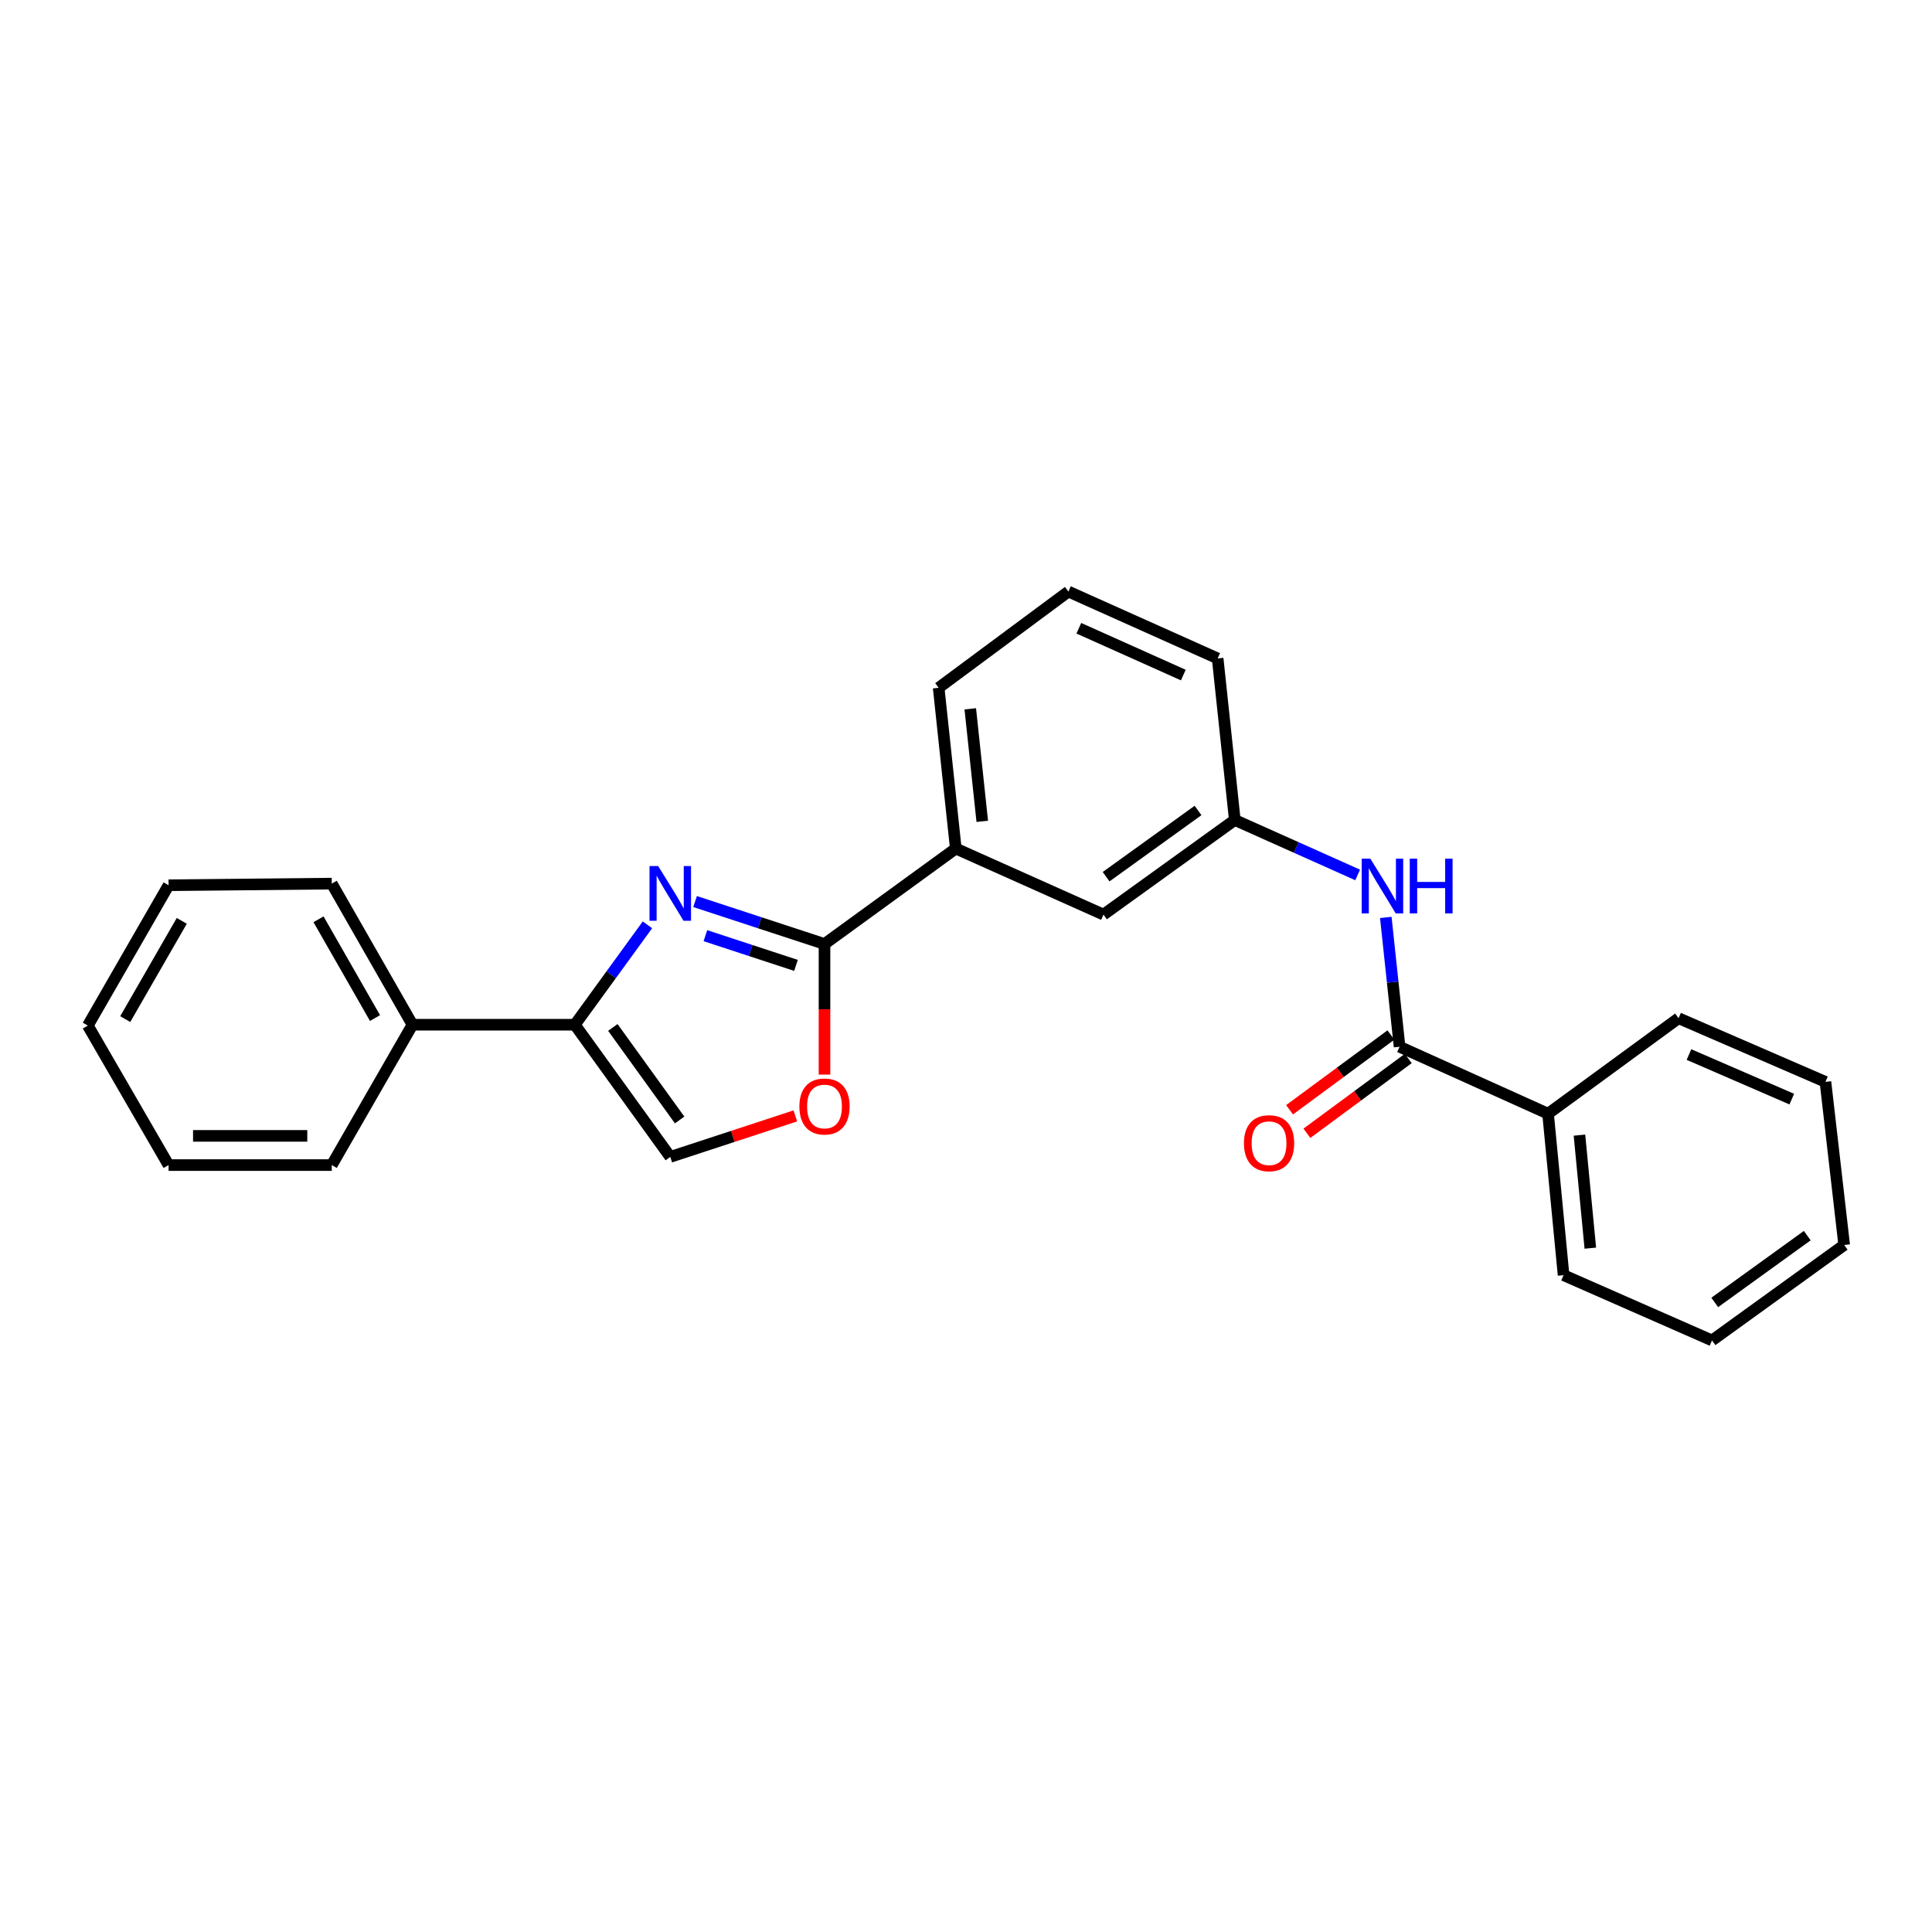 <?xml version='1.0' encoding='iso-8859-1'?>
<svg version='1.1' baseProfile='full'
              xmlns='http://www.w3.org/2000/svg'
                      xmlns:rdkit='http://www.rdkit.org/xml'
                      xmlns:xlink='http://www.w3.org/1999/xlink'
                  xml:space='preserve'
width='1000px' height='1000px' viewBox='0 0 1000 1000'>
<!-- END OF HEADER -->
<rect style='opacity:1.0;fill:#FFFFFF;stroke:none' width='1000' height='1000' x='0' y='0'> </rect>
<path class='bond-0' d='M 359.774,466.643 L 393.269,477.627' style='fill:none;fill-rule:evenodd;stroke:#0000FF;stroke-width:6px;stroke-linecap:butt;stroke-linejoin:miter;stroke-opacity:1' />
<path class='bond-0' d='M 393.269,477.627 L 426.763,488.611' style='fill:none;fill-rule:evenodd;stroke:#000000;stroke-width:6px;stroke-linecap:butt;stroke-linejoin:miter;stroke-opacity:1' />
<path class='bond-0' d='M 365.112,484.304 L 388.558,491.992' style='fill:none;fill-rule:evenodd;stroke:#0000FF;stroke-width:6px;stroke-linecap:butt;stroke-linejoin:miter;stroke-opacity:1' />
<path class='bond-0' d='M 388.558,491.992 L 412.004,499.681' style='fill:none;fill-rule:evenodd;stroke:#000000;stroke-width:6px;stroke-linecap:butt;stroke-linejoin:miter;stroke-opacity:1' />
<path class='bond-1' d='M 335.116,478.693 L 316.329,504.544' style='fill:none;fill-rule:evenodd;stroke:#0000FF;stroke-width:6px;stroke-linecap:butt;stroke-linejoin:miter;stroke-opacity:1' />
<path class='bond-1' d='M 316.329,504.544 L 297.541,530.395' style='fill:none;fill-rule:evenodd;stroke:#000000;stroke-width:6px;stroke-linecap:butt;stroke-linejoin:miter;stroke-opacity:1' />
<path class='bond-2' d='M 426.763,488.611 L 426.763,522.411' style='fill:none;fill-rule:evenodd;stroke:#000000;stroke-width:6px;stroke-linecap:butt;stroke-linejoin:miter;stroke-opacity:1' />
<path class='bond-2' d='M 426.763,522.411 L 426.763,556.211' style='fill:none;fill-rule:evenodd;stroke:#FF0000;stroke-width:6px;stroke-linecap:butt;stroke-linejoin:miter;stroke-opacity:1' />
<path class='bond-6' d='M 426.763,488.611 L 494.717,439.202' style='fill:none;fill-rule:evenodd;stroke:#000000;stroke-width:6px;stroke-linecap:butt;stroke-linejoin:miter;stroke-opacity:1' />
<path class='bond-4' d='M 297.541,530.395 L 346.934,598.811' style='fill:none;fill-rule:evenodd;stroke:#000000;stroke-width:6px;stroke-linecap:butt;stroke-linejoin:miter;stroke-opacity:1' />
<path class='bond-4' d='M 317.207,531.808 L 351.782,579.699' style='fill:none;fill-rule:evenodd;stroke:#000000;stroke-width:6px;stroke-linecap:butt;stroke-linejoin:miter;stroke-opacity:1' />
<path class='bond-10' d='M 297.541,530.395 L 213.496,530.395' style='fill:none;fill-rule:evenodd;stroke:#000000;stroke-width:6px;stroke-linecap:butt;stroke-linejoin:miter;stroke-opacity:1' />
<path class='bond-25' d='M 411.663,577.584 L 379.299,588.197' style='fill:none;fill-rule:evenodd;stroke:#FF0000;stroke-width:6px;stroke-linecap:butt;stroke-linejoin:miter;stroke-opacity:1' />
<path class='bond-25' d='M 379.299,588.197 L 346.934,598.811' style='fill:none;fill-rule:evenodd;stroke:#000000;stroke-width:6px;stroke-linecap:butt;stroke-linejoin:miter;stroke-opacity:1' />
<path class='bond-3' d='M 724.421,541.8 L 720.853,508.332' style='fill:none;fill-rule:evenodd;stroke:#000000;stroke-width:6px;stroke-linecap:butt;stroke-linejoin:miter;stroke-opacity:1' />
<path class='bond-3' d='M 720.853,508.332 L 717.285,474.863' style='fill:none;fill-rule:evenodd;stroke:#0000FF;stroke-width:6px;stroke-linecap:butt;stroke-linejoin:miter;stroke-opacity:1' />
<path class='bond-9' d='M 719.934,535.717 L 693.704,555.067' style='fill:none;fill-rule:evenodd;stroke:#000000;stroke-width:6px;stroke-linecap:butt;stroke-linejoin:miter;stroke-opacity:1' />
<path class='bond-9' d='M 693.704,555.067 L 667.474,574.417' style='fill:none;fill-rule:evenodd;stroke:#FF0000;stroke-width:6px;stroke-linecap:butt;stroke-linejoin:miter;stroke-opacity:1' />
<path class='bond-9' d='M 728.909,547.883 L 702.678,567.233' style='fill:none;fill-rule:evenodd;stroke:#000000;stroke-width:6px;stroke-linecap:butt;stroke-linejoin:miter;stroke-opacity:1' />
<path class='bond-9' d='M 702.678,567.233 L 676.448,586.583' style='fill:none;fill-rule:evenodd;stroke:#FF0000;stroke-width:6px;stroke-linecap:butt;stroke-linejoin:miter;stroke-opacity:1' />
<path class='bond-11' d='M 724.421,541.8 L 801.269,576.453' style='fill:none;fill-rule:evenodd;stroke:#000000;stroke-width:6px;stroke-linecap:butt;stroke-linejoin:miter;stroke-opacity:1' />
<path class='bond-5' d='M 702.719,452.87 L 670.926,438.645' style='fill:none;fill-rule:evenodd;stroke:#0000FF;stroke-width:6px;stroke-linecap:butt;stroke-linejoin:miter;stroke-opacity:1' />
<path class='bond-5' d='M 670.926,438.645 L 639.133,424.42' style='fill:none;fill-rule:evenodd;stroke:#000000;stroke-width:6px;stroke-linecap:butt;stroke-linejoin:miter;stroke-opacity:1' />
<path class='bond-8' d='M 494.717,439.202 L 571.162,473.393' style='fill:none;fill-rule:evenodd;stroke:#000000;stroke-width:6px;stroke-linecap:butt;stroke-linejoin:miter;stroke-opacity:1' />
<path class='bond-12' d='M 494.717,439.202 L 485.848,356.004' style='fill:none;fill-rule:evenodd;stroke:#000000;stroke-width:6px;stroke-linecap:butt;stroke-linejoin:miter;stroke-opacity:1' />
<path class='bond-12' d='M 508.419,425.12 L 502.211,366.882' style='fill:none;fill-rule:evenodd;stroke:#000000;stroke-width:6px;stroke-linecap:butt;stroke-linejoin:miter;stroke-opacity:1' />
<path class='bond-7' d='M 639.133,424.42 L 571.162,473.393' style='fill:none;fill-rule:evenodd;stroke:#000000;stroke-width:6px;stroke-linecap:butt;stroke-linejoin:miter;stroke-opacity:1' />
<path class='bond-7' d='M 620.1,419.501 L 572.52,453.781' style='fill:none;fill-rule:evenodd;stroke:#000000;stroke-width:6px;stroke-linecap:butt;stroke-linejoin:miter;stroke-opacity:1' />
<path class='bond-27' d='M 639.133,424.42 L 630.255,340.811' style='fill:none;fill-rule:evenodd;stroke:#000000;stroke-width:6px;stroke-linecap:butt;stroke-linejoin:miter;stroke-opacity:1' />
<path class='bond-17' d='M 213.496,530.395 L 171.72,457.36' style='fill:none;fill-rule:evenodd;stroke:#000000;stroke-width:6px;stroke-linecap:butt;stroke-linejoin:miter;stroke-opacity:1' />
<path class='bond-17' d='M 194.107,526.946 L 164.864,475.821' style='fill:none;fill-rule:evenodd;stroke:#000000;stroke-width:6px;stroke-linecap:butt;stroke-linejoin:miter;stroke-opacity:1' />
<path class='bond-18' d='M 213.496,530.395 L 171.72,603.044' style='fill:none;fill-rule:evenodd;stroke:#000000;stroke-width:6px;stroke-linecap:butt;stroke-linejoin:miter;stroke-opacity:1' />
<path class='bond-15' d='M 801.269,576.453 L 809.307,660.029' style='fill:none;fill-rule:evenodd;stroke:#000000;stroke-width:6px;stroke-linecap:butt;stroke-linejoin:miter;stroke-opacity:1' />
<path class='bond-15' d='M 817.523,587.542 L 823.15,646.045' style='fill:none;fill-rule:evenodd;stroke:#000000;stroke-width:6px;stroke-linecap:butt;stroke-linejoin:miter;stroke-opacity:1' />
<path class='bond-16' d='M 801.269,576.453 L 868.82,527.019' style='fill:none;fill-rule:evenodd;stroke:#000000;stroke-width:6px;stroke-linecap:butt;stroke-linejoin:miter;stroke-opacity:1' />
<path class='bond-13' d='M 485.848,356.004 L 552.996,306.192' style='fill:none;fill-rule:evenodd;stroke:#000000;stroke-width:6px;stroke-linecap:butt;stroke-linejoin:miter;stroke-opacity:1' />
<path class='bond-14' d='M 552.996,306.192 L 630.255,340.811' style='fill:none;fill-rule:evenodd;stroke:#000000;stroke-width:6px;stroke-linecap:butt;stroke-linejoin:miter;stroke-opacity:1' />
<path class='bond-14' d='M 558.403,325.181 L 612.484,349.414' style='fill:none;fill-rule:evenodd;stroke:#000000;stroke-width:6px;stroke-linecap:butt;stroke-linejoin:miter;stroke-opacity:1' />
<path class='bond-20' d='M 809.307,660.029 L 886.138,693.808' style='fill:none;fill-rule:evenodd;stroke:#000000;stroke-width:6px;stroke-linecap:butt;stroke-linejoin:miter;stroke-opacity:1' />
<path class='bond-21' d='M 868.82,527.019 L 944.845,559.975' style='fill:none;fill-rule:evenodd;stroke:#000000;stroke-width:6px;stroke-linecap:butt;stroke-linejoin:miter;stroke-opacity:1' />
<path class='bond-21' d='M 874.211,545.833 L 927.428,568.902' style='fill:none;fill-rule:evenodd;stroke:#000000;stroke-width:6px;stroke-linecap:butt;stroke-linejoin:miter;stroke-opacity:1' />
<path class='bond-19' d='M 171.72,457.36 L 87.255,458.2' style='fill:none;fill-rule:evenodd;stroke:#000000;stroke-width:6px;stroke-linecap:butt;stroke-linejoin:miter;stroke-opacity:1' />
<path class='bond-22' d='M 171.72,603.044 L 87.255,603.044' style='fill:none;fill-rule:evenodd;stroke:#000000;stroke-width:6px;stroke-linecap:butt;stroke-linejoin:miter;stroke-opacity:1' />
<path class='bond-22' d='M 159.051,587.926 L 99.925,587.926' style='fill:none;fill-rule:evenodd;stroke:#000000;stroke-width:6px;stroke-linecap:butt;stroke-linejoin:miter;stroke-opacity:1' />
<path class='bond-26' d='M 87.255,458.2 L 45.455,530.84' style='fill:none;fill-rule:evenodd;stroke:#000000;stroke-width:6px;stroke-linecap:butt;stroke-linejoin:miter;stroke-opacity:1' />
<path class='bond-26' d='M 94.088,476.636 L 64.828,527.484' style='fill:none;fill-rule:evenodd;stroke:#000000;stroke-width:6px;stroke-linecap:butt;stroke-linejoin:miter;stroke-opacity:1' />
<path class='bond-28' d='M 886.138,693.808 L 954.545,644.407' style='fill:none;fill-rule:evenodd;stroke:#000000;stroke-width:6px;stroke-linecap:butt;stroke-linejoin:miter;stroke-opacity:1' />
<path class='bond-28' d='M 887.548,674.142 L 935.434,639.561' style='fill:none;fill-rule:evenodd;stroke:#000000;stroke-width:6px;stroke-linecap:butt;stroke-linejoin:miter;stroke-opacity:1' />
<path class='bond-24' d='M 944.845,559.975 L 954.545,644.407' style='fill:none;fill-rule:evenodd;stroke:#000000;stroke-width:6px;stroke-linecap:butt;stroke-linejoin:miter;stroke-opacity:1' />
<path class='bond-23' d='M 87.255,603.044 L 45.455,530.84' style='fill:none;fill-rule:evenodd;stroke:#000000;stroke-width:6px;stroke-linecap:butt;stroke-linejoin:miter;stroke-opacity:1' />
<path  class='atom-0' d='M 340.674 448.273
L 349.954 463.273
Q 350.874 464.753, 352.354 467.433
Q 353.834 470.113, 353.914 470.273
L 353.914 448.273
L 357.674 448.273
L 357.674 476.593
L 353.794 476.593
L 343.834 460.193
Q 342.674 458.273, 341.434 456.073
Q 340.234 453.873, 339.874 453.193
L 339.874 476.593
L 336.194 476.593
L 336.194 448.273
L 340.674 448.273
' fill='#0000FF'/>
<path  class='atom-3' d='M 413.763 572.712
Q 413.763 565.912, 417.123 562.112
Q 420.483 558.312, 426.763 558.312
Q 433.043 558.312, 436.403 562.112
Q 439.763 565.912, 439.763 572.712
Q 439.763 579.592, 436.363 583.512
Q 432.963 587.392, 426.763 587.392
Q 420.523 587.392, 417.123 583.512
Q 413.763 579.632, 413.763 572.712
M 426.763 584.192
Q 431.083 584.192, 433.403 581.312
Q 435.763 578.392, 435.763 572.712
Q 435.763 567.152, 433.403 564.352
Q 431.083 561.512, 426.763 561.512
Q 422.443 561.512, 420.083 564.312
Q 417.763 567.112, 417.763 572.712
Q 417.763 578.432, 420.083 581.312
Q 422.443 584.192, 426.763 584.192
' fill='#FF0000'/>
<path  class='atom-6' d='M 709.292 444.451
L 718.572 459.451
Q 719.492 460.931, 720.972 463.611
Q 722.452 466.291, 722.532 466.451
L 722.532 444.451
L 726.292 444.451
L 726.292 472.771
L 722.412 472.771
L 712.452 456.371
Q 711.292 454.451, 710.052 452.251
Q 708.852 450.051, 708.492 449.371
L 708.492 472.771
L 704.812 472.771
L 704.812 444.451
L 709.292 444.451
' fill='#0000FF'/>
<path  class='atom-6' d='M 729.692 444.451
L 733.532 444.451
L 733.532 456.491
L 748.012 456.491
L 748.012 444.451
L 751.852 444.451
L 751.852 472.771
L 748.012 472.771
L 748.012 459.691
L 733.532 459.691
L 733.532 472.771
L 729.692 472.771
L 729.692 444.451
' fill='#0000FF'/>
<path  class='atom-10' d='M 643.862 591.718
Q 643.862 584.918, 647.222 581.118
Q 650.582 577.318, 656.862 577.318
Q 663.142 577.318, 666.502 581.118
Q 669.862 584.918, 669.862 591.718
Q 669.862 598.598, 666.462 602.518
Q 663.062 606.398, 656.862 606.398
Q 650.622 606.398, 647.222 602.518
Q 643.862 598.638, 643.862 591.718
M 656.862 603.198
Q 661.182 603.198, 663.502 600.318
Q 665.862 597.398, 665.862 591.718
Q 665.862 586.158, 663.502 583.358
Q 661.182 580.518, 656.862 580.518
Q 652.542 580.518, 650.182 583.318
Q 647.862 586.118, 647.862 591.718
Q 647.862 597.438, 650.182 600.318
Q 652.542 603.198, 656.862 603.198
' fill='#FF0000'/>
</svg>
